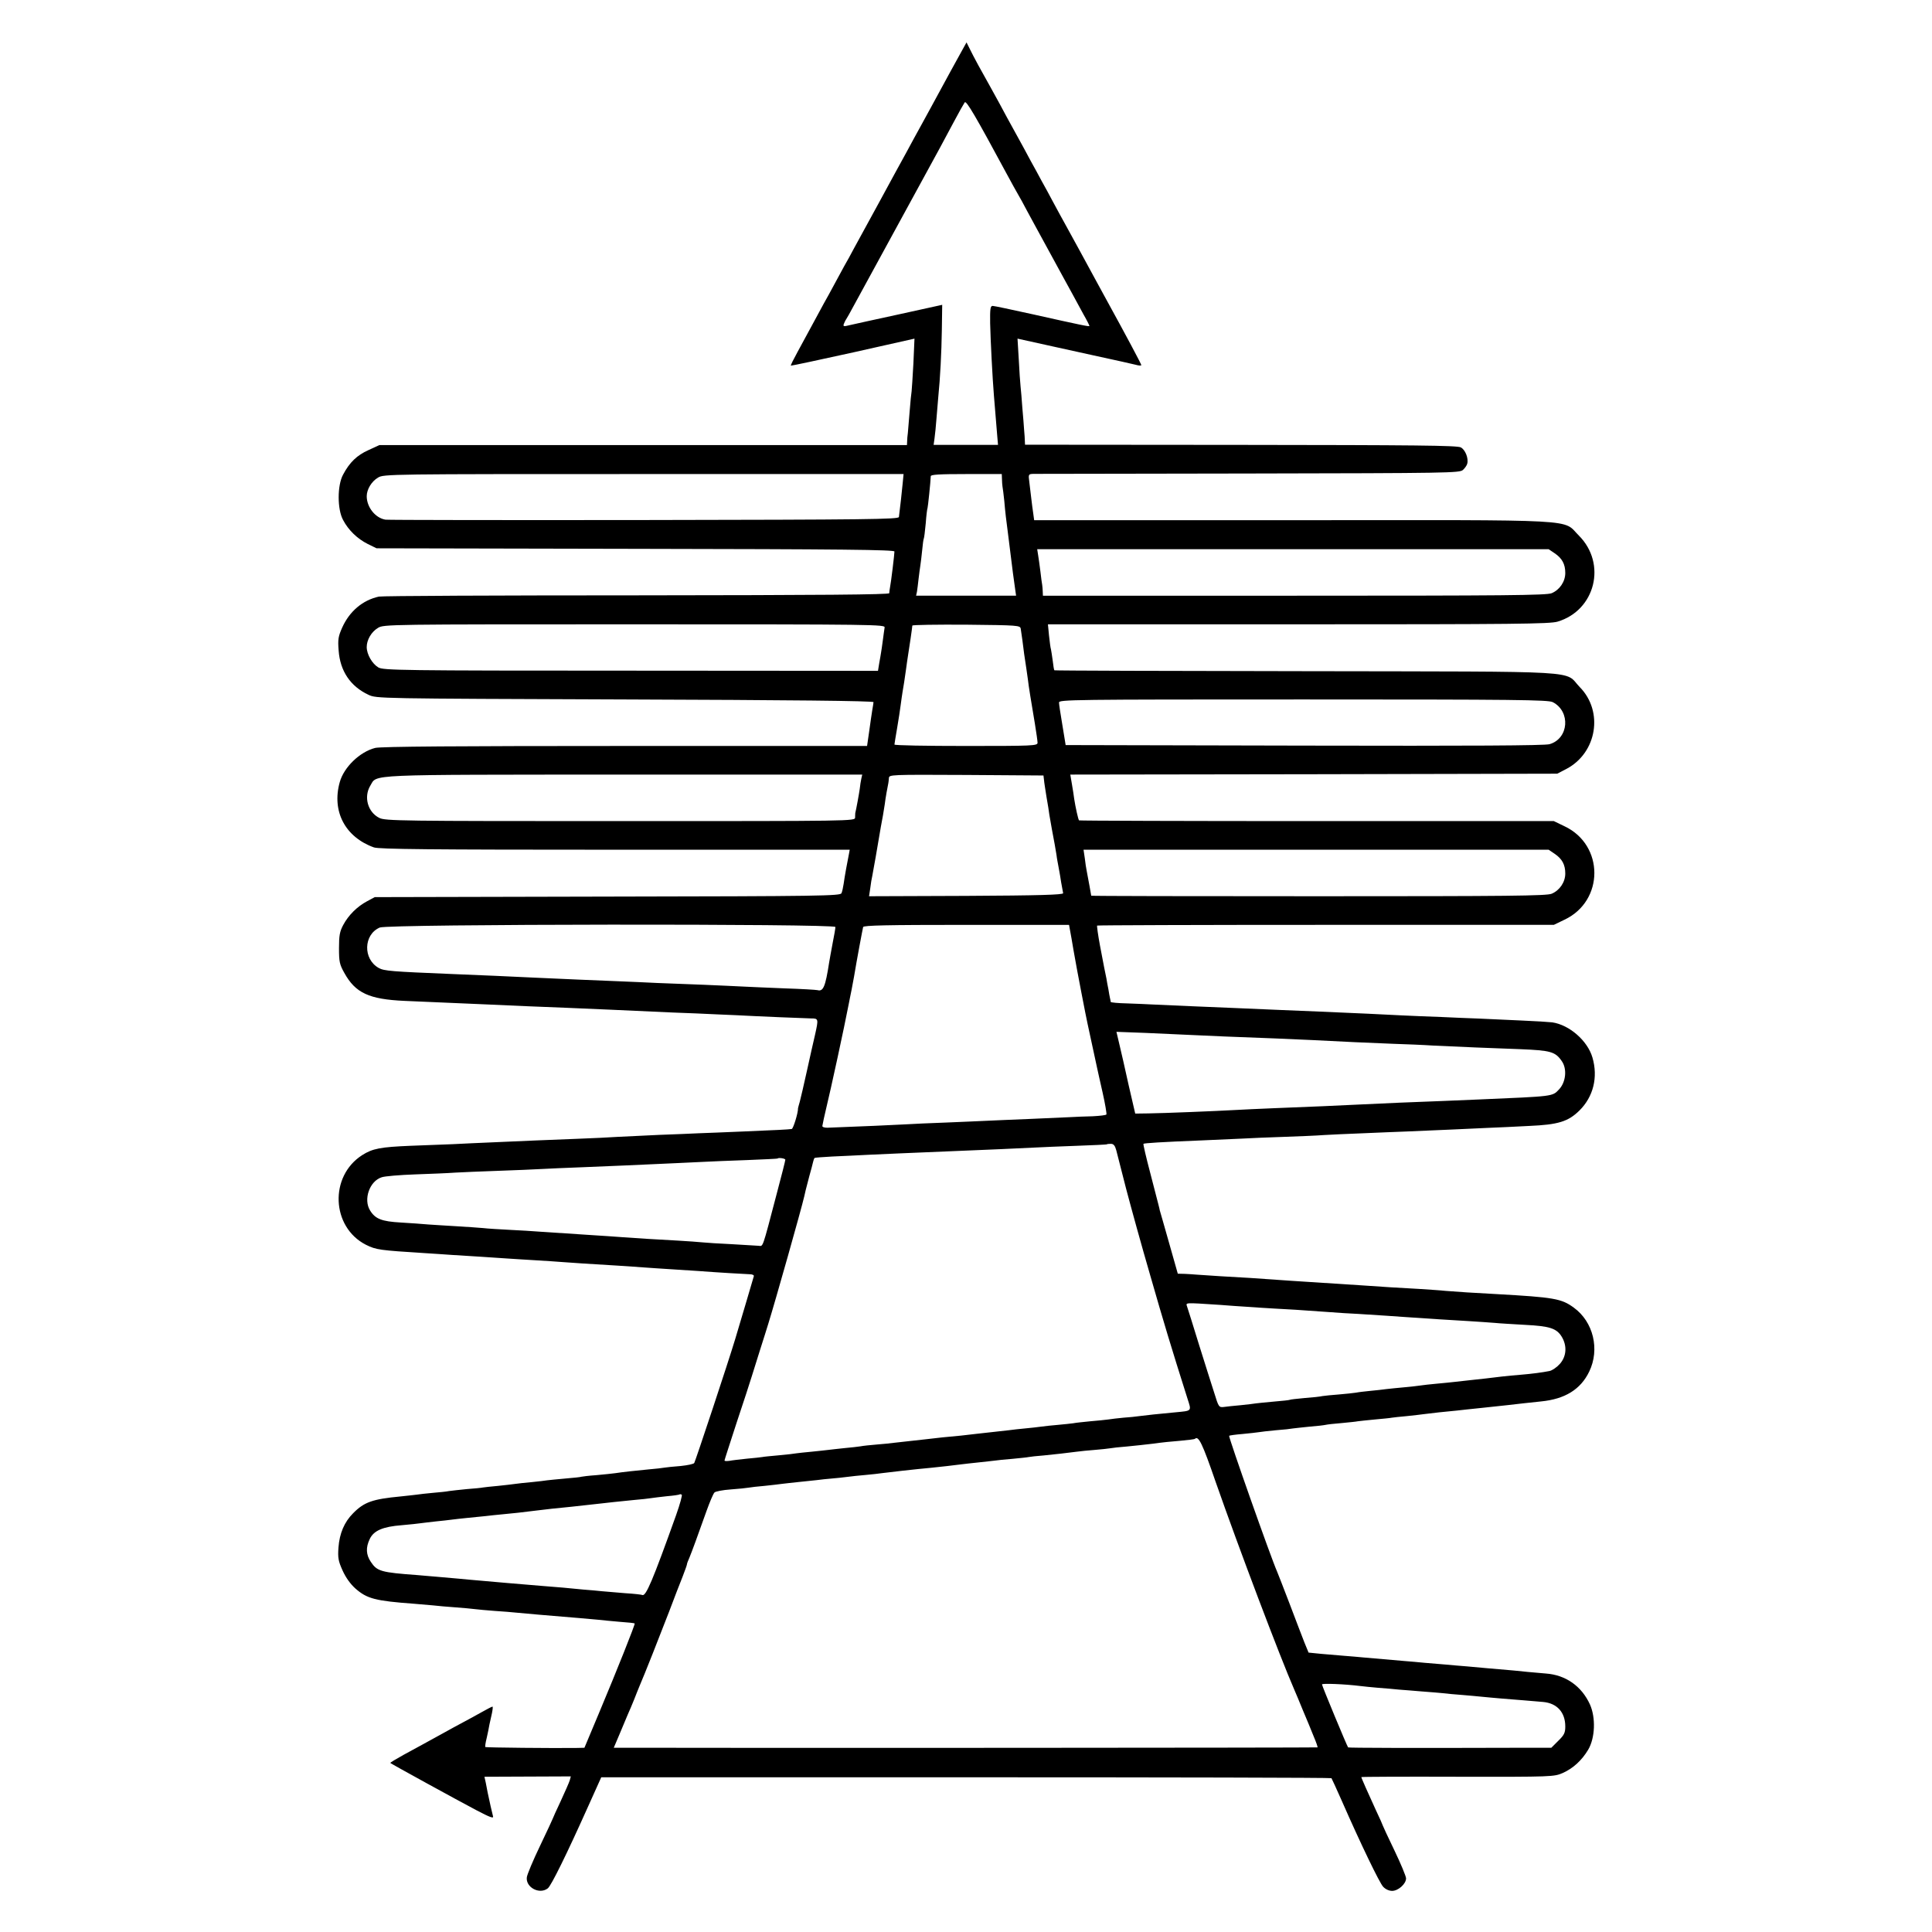 <?xml version="1.0" standalone="no"?>
<!DOCTYPE svg PUBLIC "-//W3C//DTD SVG 20010904//EN"
 "http://www.w3.org/TR/2001/REC-SVG-20010904/DTD/svg10.dtd">
<svg version="1.0" xmlns="http://www.w3.org/2000/svg"
 width="1080pt" height="1080pt" viewBox="0 0 1080 1080"
 preserveAspectRatio="xMidYMid meet">
<g transform="translate(0,1080) scale(0.1,-0.1)"
fill="#000000" stroke="none">
<path d="M5373 10509 c-37 -67 -79 -143 -128 -234 -21 -38 -61 -113 -90 -165
-29 -52 -69 -126 -90 -165 -21 -38 -89 -162 -150 -275 -62 -113 -125 -229
-141 -258 -16 -30 -40 -75 -55 -100 -14 -26 -40 -74 -58 -107 -18 -33 -42 -78
-55 -100 -12 -22 -41 -76 -65 -120 -24 -44 -61 -113 -83 -153 -22 -40 -39 -74
-37 -76 2 -1 159 32 348 74 l343 77 -6 -138 c-4 -76 -9 -147 -10 -156 -2 -10
-7 -61 -11 -113 -4 -52 -9 -106 -10 -120 -2 -14 -4 -35 -4 -47 l-1 -21 -1474
0 -1475 0 -61 -28 c-65 -29 -106 -69 -142 -137 -33 -60 -33 -194 0 -254 30
-57 80 -105 138 -134 l49 -24 1448 -3 c1157 -2 1447 -5 1447 -15 0 -15 -19
-173 -25 -202 -2 -11 -4 -25 -4 -31 -1 -8 -379 -11 -1410 -12 -775 0 -1424 -3
-1443 -7 -91 -20 -164 -82 -205 -173 -22 -49 -25 -67 -20 -128 8 -115 66 -201
167 -248 45 -21 47 -21 1435 -26 918 -3 1389 -8 1388 -15 0 -5 -4 -26 -7 -45
-3 -19 -11 -72 -17 -117 l-12 -83 -1354 0 c-926 0 -1367 -3 -1396 -11 -86 -22
-175 -108 -198 -192 -45 -162 30 -306 191 -364 28 -10 311 -13 1348 -13 l1312
0 -4 -22 c-8 -38 -25 -131 -30 -169 -3 -20 -8 -43 -12 -52 -6 -15 -109 -17
-1308 -19 l-1301 -3 -43 -23 c-56 -30 -104 -78 -133 -132 -20 -37 -24 -60 -24
-130 0 -76 3 -91 30 -139 62 -112 138 -147 336 -156 236 -10 321 -14 464 -20
77 -3 178 -8 225 -10 47 -2 148 -6 225 -9 149 -6 319 -14 475 -21 52 -3 160
-7 240 -10 80 -4 181 -8 225 -10 130 -7 377 -17 418 -18 43 0 43 -2 23 -92 -8
-33 -28 -123 -45 -200 -17 -77 -35 -155 -40 -173 -5 -18 -10 -35 -10 -37 1
-26 -27 -115 -35 -116 -18 -3 -81 -6 -271 -14 -99 -4 -211 -9 -250 -10 -38 -2
-137 -6 -220 -9 -82 -4 -186 -9 -230 -11 -44 -3 -147 -8 -230 -11 -82 -3 -184
-7 -226 -9 -41 -2 -145 -6 -230 -10 -85 -4 -192 -8 -239 -11 -47 -2 -152 -6
-235 -9 -167 -7 -212 -15 -270 -52 -185 -118 -173 -402 20 -501 58 -29 78 -31
330 -47 44 -3 112 -7 150 -10 39 -2 111 -7 160 -10 50 -3 117 -8 150 -10 33
-2 105 -7 160 -10 55 -3 123 -8 150 -10 50 -4 144 -10 310 -20 50 -3 115 -8
145 -10 30 -2 98 -7 150 -10 52 -3 122 -8 155 -10 103 -8 259 -17 286 -18 15
0 25 -5 23 -11 -2 -6 -21 -72 -43 -146 -22 -74 -49 -166 -61 -205 -39 -130
-222 -681 -229 -693 -3 -6 -38 -13 -76 -17 -39 -3 -79 -7 -90 -9 -11 -2 -51
-7 -90 -10 -71 -7 -140 -14 -185 -21 -14 -2 -61 -7 -105 -11 -44 -3 -82 -8
-85 -9 -3 -2 -43 -6 -90 -10 -47 -4 -93 -9 -102 -10 -9 -2 -48 -6 -85 -10 -37
-3 -79 -8 -93 -10 -14 -2 -56 -7 -95 -11 -38 -3 -77 -8 -85 -9 -8 -2 -49 -6
-90 -9 -41 -4 -86 -9 -100 -11 -14 -3 -54 -7 -90 -10 -36 -3 -76 -8 -90 -10
-14 -2 -54 -6 -90 -10 -157 -15 -204 -31 -266 -94 -49 -49 -76 -112 -82 -192
-4 -57 -1 -75 23 -128 18 -40 44 -76 72 -101 65 -57 111 -69 328 -85 33 -3 80
-7 105 -9 25 -3 81 -8 125 -11 44 -3 94 -8 110 -10 17 -2 67 -7 110 -10 44 -3
100 -7 125 -10 52 -5 153 -14 349 -30 31 -3 76 -7 101 -9 25 -3 81 -8 125 -12
44 -3 81 -7 83 -9 4 -3 -96 -254 -200 -502 l-81 -193 -41 -1 c-124 -2 -510 2
-513 5 -2 2 1 25 8 52 6 27 13 60 15 74 3 14 9 42 14 63 4 20 6 37 3 37 -3 0
-29 -13 -57 -29 -28 -16 -76 -42 -106 -58 -30 -16 -80 -43 -110 -60 -104 -57
-145 -80 -223 -122 -43 -24 -77 -44 -75 -46 5 -5 369 -205 481 -264 76 -40 98
-48 93 -34 -5 18 -20 85 -30 133 -2 14 -8 39 -11 57 l-7 31 242 1 241 1 -6
-22 c-4 -13 -27 -65 -51 -117 -24 -51 -44 -95 -44 -97 0 -2 -32 -70 -71 -152
-39 -81 -72 -160 -74 -176 -7 -56 70 -98 117 -62 19 14 107 193 227 461 l72
160 2038 0 c1122 0 2041 -2 2044 -5 2 -3 28 -59 57 -125 107 -244 212 -461
232 -482 13 -14 33 -23 50 -23 34 0 78 39 78 70 0 11 -29 81 -65 156 -36 75
-65 137 -65 139 0 2 -17 41 -39 87 -44 96 -81 179 -81 184 0 2 242 3 538 2
532 -1 539 0 588 21 58 26 106 70 142 130 39 66 43 179 10 253 -47 103 -136
165 -246 173 -31 3 -77 7 -102 9 -42 5 -90 9 -230 21 -30 3 -80 7 -110 10 -30
2 -83 7 -117 10 -35 3 -89 7 -120 10 -32 3 -83 8 -113 10 -148 13 -188 16
-230 20 -25 2 -72 7 -105 9 -33 3 -92 8 -130 11 l-70 7 -23 56 c-12 31 -50
129 -83 217 -34 88 -65 169 -70 180 -34 76 -273 754 -268 759 2 2 36 7 75 10
39 4 80 8 90 10 11 2 54 7 97 11 43 3 86 8 95 10 9 1 51 6 92 10 41 3 82 8 90
10 8 2 49 7 90 10 41 4 82 8 90 10 8 1 51 6 95 10 44 4 87 8 95 10 8 1 47 6
85 9 39 4 81 9 95 11 14 2 52 6 85 10 33 3 78 8 100 10 22 3 85 9 140 15 55 6
118 13 140 15 65 8 126 14 190 21 133 13 221 67 269 167 60 124 23 278 -86
357 -69 51 -112 58 -433 76 -101 5 -241 14 -285 18 -25 3 -92 7 -150 11 -111
6 -196 11 -321 20 -74 5 -118 8 -309 20 -52 3 -120 8 -150 10 -107 8 -216 15
-330 21 -63 4 -124 8 -135 9 -11 1 -38 3 -61 4 l-40 1 -49 173 c-27 94 -50
177 -52 182 -2 12 -1 7 -53 208 -23 87 -40 160 -38 163 5 4 98 10 323 19 77 3
178 8 225 10 47 3 155 7 240 10 85 3 184 7 220 10 36 2 135 7 220 10 85 4 196
8 245 10 185 8 353 15 450 20 55 2 160 7 234 11 161 7 217 24 280 86 78 77
105 186 73 296 -27 94 -129 183 -225 197 -17 2 -93 7 -167 10 -74 3 -182 8
-240 11 -58 2 -154 6 -215 9 -60 2 -159 6 -220 9 -114 6 -241 12 -455 21 -131
5 -357 15 -475 20 -38 2 -146 6 -240 10 -93 4 -195 9 -225 10 -30 2 -94 4
-142 6 -49 1 -88 5 -89 8 0 3 -2 13 -4 21 -2 8 -6 31 -9 50 -4 19 -9 46 -11
60 -8 37 -13 63 -36 184 -11 59 -18 110 -16 112 2 2 577 4 1278 4 l1275 0 60
29 c222 105 222 417 0 522 l-60 29 -1325 0 c-728 0 -1326 2 -1329 4 -5 5 -20
74 -27 119 -2 17 -8 56 -13 84 l-9 53 1361 2 1361 3 52 27 c170 90 208 321 74
457 -92 95 63 86 -1530 89 -773 1 -1406 3 -1407 5 -2 1 -6 25 -9 52 -4 28 -8
57 -10 65 -3 8 -7 43 -11 78 l-6 62 1399 0 c1211 0 1406 2 1450 15 211 63 276
324 119 481 -95 94 44 87 -1602 86 l-1443 0 -5 37 c-3 20 -8 57 -11 84 -3 26
-8 67 -11 92 -6 44 -5 45 23 46 15 0 557 1 1204 2 1121 2 1178 3 1197 20 11
10 22 26 24 35 8 30 -11 78 -36 91 -19 11 -262 13 -1230 14 l-1206 1 -1 20 c0
12 -2 39 -4 61 -1 22 -6 78 -10 125 -3 47 -8 101 -10 120 -2 19 -7 87 -10 151
l-7 116 199 -44 c109 -24 207 -46 218 -48 151 -33 215 -47 243 -54 17 -5 32
-6 32 -2 0 6 -87 169 -192 360 -37 67 -63 116 -153 281 -38 69 -76 139 -85
155 -10 17 -36 66 -60 110 -23 44 -54 100 -68 125 -13 25 -40 74 -60 110 -19
36 -58 108 -87 160 -29 52 -68 124 -87 160 -37 68 -63 114 -119 215 -18 33
-40 75 -49 94 l-17 34 -30 -54z m259 -689 c22 -41 48 -88 58 -105 10 -16 33
-59 52 -95 19 -36 77 -141 128 -235 51 -93 106 -195 123 -225 16 -30 45 -82
63 -116 19 -33 34 -63 34 -66 0 -5 -39 3 -321 66 -113 25 -212 46 -220 46 -13
0 -15 -17 -14 -97 2 -93 13 -306 21 -403 7 -86 15 -185 19 -231 l4 -46 -180 0
-180 0 5 36 c3 20 8 70 11 111 3 41 8 95 10 120 11 110 18 246 20 376 l2 140
-241 -53 c-133 -29 -258 -56 -278 -61 -31 -8 -36 -7 -31 7 4 9 9 21 13 26 4 6
23 39 42 75 47 87 455 834 483 885 12 22 46 85 75 140 29 55 58 106 63 113 9
11 59 -74 239 -408z m-586 -1722 c-4 -46 -15 -140 -21 -188 -2 -13 -168 -15
-1421 -17 -780 -1 -1432 0 -1449 2 -57 9 -105 70 -105 131 0 38 27 83 63 104
31 20 62 20 1485 20 l1453 0 -5 -52z m555 25 c0 -16 2 -35 3 -43 2 -8 6 -44
10 -80 5 -60 11 -111 21 -185 2 -16 9 -70 15 -120 11 -87 14 -115 25 -190 l5
-35 -279 0 -280 0 5 23 c2 12 6 45 9 72 3 28 8 61 10 75 2 14 7 52 10 84 3 33
7 62 9 65 2 3 7 42 11 86 3 43 8 82 10 85 2 4 17 146 18 178 0 9 47 12 199 12
l198 0 1 -27z m3090 -416 c41 -28 59 -60 59 -110 0 -48 -31 -94 -76 -113 -28
-12 -263 -14 -1439 -14 l-1405 0 -1 23 c0 12 -2 29 -3 37 -2 8 -6 42 -10 75
-4 33 -10 75 -13 93 l-5 32 1429 0 1430 0 34 -23z m-3746 -415 c-2 -11 -6 -43
-10 -72 -4 -29 -8 -60 -10 -69 -1 -9 -6 -35 -10 -58 l-7 -43 -1381 1 c-1292 0
-1384 2 -1412 18 -34 20 -65 73 -65 114 0 40 26 85 63 107 31 20 61 20 1434
20 1358 0 1402 -1 1398 -18z m761 -7 c2 -11 6 -39 9 -62 6 -53 14 -107 22
-158 3 -22 7 -50 9 -63 1 -12 7 -53 13 -90 6 -37 18 -107 26 -157 8 -49 15
-98 15 -107 0 -17 -26 -18 -400 -18 -220 0 -400 3 -400 8 0 4 7 45 15 92 8 47
17 105 20 130 3 25 8 56 10 70 6 32 12 74 20 130 3 25 8 56 10 70 7 42 25 165
25 173 0 4 136 6 302 5 292 -3 301 -4 304 -23z m2974 -410 c101 -52 90 -204
-18 -235 -26 -8 -442 -10 -1371 -8 l-1334 3 -4 25 c-2 14 -10 63 -18 110 -8
47 -15 93 -15 103 0 16 72 17 1365 17 1189 0 1370 -2 1395 -15z m-3865 -427
c-3 -13 -7 -39 -9 -58 -4 -29 -20 -116 -25 -135 0 -3 -1 -14 -1 -25 0 -20 -7
-20 -1312 -20 -1230 0 -1315 1 -1348 18 -64 32 -88 117 -50 180 40 65 -46 61
1418 62 l1332 0 -5 -22z m1021 -8 c1 -14 8 -56 14 -95 7 -38 14 -83 16 -100 3
-16 9 -52 14 -80 14 -75 20 -106 26 -145 2 -19 8 -48 11 -65 3 -16 7 -39 9
-50 2 -17 8 -49 17 -98 1 -9 -136 -13 -542 -15 l-543 -2 7 46 c3 25 8 56 11
67 4 19 31 172 48 275 3 17 9 47 12 65 3 17 7 46 10 62 3 28 16 101 20 118 1
4 2 16 3 27 1 20 6 20 432 18 l432 -3 3 -25z m2855 -413 c41 -28 59 -60 59
-110 0 -48 -31 -94 -76 -113 -28 -12 -243 -14 -1304 -14 -698 0 -1270 1 -1270
3 0 3 -16 90 -25 137 -3 14 -8 46 -11 73 l-7 47 1300 0 1300 0 34 -23z m-4021
-409 c0 -7 -7 -49 -16 -93 -8 -44 -17 -91 -19 -105 -21 -136 -33 -164 -65
-155 -8 2 -91 7 -185 10 -93 4 -197 8 -230 10 -33 2 -132 6 -220 10 -88 3
-205 8 -260 10 -55 3 -156 7 -225 10 -133 5 -287 12 -465 20 -115 6 -310 14
-455 20 -340 14 -383 17 -413 34 -89 50 -85 187 6 226 45 20 2547 22 2547 3z
m1320 -65 c7 -43 15 -87 17 -98 10 -60 65 -346 73 -380 12 -56 49 -226 54
-250 2 -11 16 -71 30 -134 14 -62 23 -117 21 -121 -3 -4 -37 -8 -77 -10 -40
-1 -98 -3 -128 -5 -30 -1 -131 -6 -225 -10 -93 -4 -199 -8 -235 -10 -36 -2
-139 -6 -230 -10 -91 -3 -192 -8 -225 -10 -48 -3 -276 -13 -440 -19 -17 0 -29
4 -28 10 4 22 12 59 17 79 33 137 105 470 131 605 3 14 9 48 15 75 5 28 11 61
14 75 15 91 48 267 51 278 4 9 128 12 578 12 l573 0 14 -77z m655 -538 c77 -4
287 -13 485 -20 52 -2 145 -6 205 -9 166 -9 327 -16 455 -21 63 -2 165 -6 225
-10 155 -7 306 -14 484 -20 169 -7 195 -14 231 -66 31 -43 24 -118 -15 -159
-38 -40 -28 -38 -445 -56 -80 -3 -176 -7 -215 -9 -38 -1 -142 -6 -230 -9 -88
-4 -196 -9 -240 -11 -94 -5 -261 -12 -465 -20 -80 -3 -176 -8 -215 -10 -106
-6 -401 -18 -485 -19 l-74 -1 -37 160 c-19 88 -43 191 -52 229 l-16 68 162 -6
c89 -4 198 -9 242 -11z m-405 -645 c5 -19 30 -116 55 -215 26 -99 86 -317 135
-485 76 -265 118 -404 208 -688 23 -72 27 -68 -68 -77 -98 -9 -161 -16 -200
-21 -19 -3 -60 -7 -90 -9 -30 -3 -68 -7 -85 -10 -16 -2 -61 -7 -100 -10 -38
-4 -81 -8 -95 -11 -14 -2 -52 -6 -85 -9 -33 -3 -76 -7 -95 -10 -19 -3 -60 -7
-90 -10 -30 -3 -71 -7 -90 -10 -19 -2 -60 -7 -90 -10 -30 -3 -71 -8 -90 -10
-19 -2 -59 -7 -87 -10 -29 -3 -77 -7 -105 -10 -29 -3 -69 -8 -88 -10 -19 -2
-60 -7 -90 -10 -30 -3 -71 -8 -90 -10 -19 -3 -64 -7 -100 -10 -36 -3 -76 -7
-90 -10 -14 -2 -54 -7 -90 -10 -36 -4 -76 -8 -90 -10 -14 -2 -56 -6 -93 -10
-37 -3 -76 -8 -85 -9 -9 -2 -53 -7 -97 -11 -44 -4 -87 -8 -95 -10 -8 -1 -46
-6 -85 -9 -38 -4 -82 -9 -97 -12 -16 -2 -28 -2 -28 2 0 3 31 98 68 212 38 114
76 230 84 257 9 28 30 95 47 150 18 55 38 121 46 146 40 129 184 638 201 712
2 9 6 25 8 35 2 9 11 44 20 77 9 33 19 68 21 79 2 10 6 20 8 23 2 2 46 5 98 8
52 2 146 7 209 10 110 5 195 9 465 20 185 7 372 16 455 20 41 2 149 7 240 10
90 3 165 7 167 8 1 2 11 3 23 3 15 0 23 -10 30 -36z m-1850 -53 c0 -5 -21 -89
-47 -186 -85 -324 -76 -296 -103 -295 -14 1 -81 5 -150 9 -69 3 -142 8 -162
10 -21 2 -84 7 -140 10 -147 8 -211 12 -308 19 -47 4 -120 8 -162 11 -138 9
-242 16 -303 20 -33 3 -107 7 -165 10 -58 3 -125 7 -150 10 -25 2 -90 7 -145
10 -55 3 -127 8 -160 10 -33 3 -103 8 -155 11 -106 6 -142 20 -171 67 -39 62
-3 165 65 186 17 6 101 13 186 16 85 3 187 7 225 10 39 2 147 7 240 10 94 3
202 8 240 10 39 2 142 7 230 10 88 4 196 8 240 10 254 11 368 17 435 20 41 2
151 7 245 10 93 4 171 7 172 9 6 6 43 0 43 -7z m2425 -811 c49 -4 119 -9 155
-11 36 -3 106 -7 155 -10 84 -4 126 -7 310 -20 39 -3 111 -8 160 -10 50 -3
119 -8 155 -10 60 -4 109 -8 295 -20 39 -2 113 -7 165 -10 52 -3 118 -8 145
-10 28 -3 104 -7 170 -11 137 -7 176 -19 205 -66 31 -51 27 -110 -10 -152 -17
-19 -43 -37 -58 -40 -40 -8 -100 -16 -162 -21 -30 -2 -77 -7 -105 -10 -70 -9
-111 -13 -175 -20 -30 -3 -71 -8 -90 -10 -19 -2 -64 -7 -100 -10 -36 -3 -76
-8 -90 -10 -14 -2 -54 -7 -90 -10 -36 -3 -81 -8 -100 -10 -19 -3 -60 -7 -90
-10 -30 -3 -66 -7 -80 -10 -14 -2 -57 -7 -95 -10 -39 -3 -80 -7 -92 -9 -12 -3
-57 -8 -100 -11 -43 -4 -80 -8 -83 -10 -3 -2 -43 -6 -90 -10 -47 -4 -92 -9
-100 -10 -9 -2 -47 -6 -84 -10 -37 -3 -80 -8 -95 -10 -27 -3 -29 0 -53 78 -15
45 -53 168 -86 272 -32 105 -62 199 -66 211 -7 23 -19 23 179 10z m-19 -991
c130 -372 360 -979 439 -1160 7 -16 29 -68 48 -115 20 -47 47 -112 60 -145 14
-33 24 -61 22 -63 -2 -2 -3270 -4 -3837 -2 l-97 0 31 73 c16 39 38 90 47 112
10 22 26 60 36 85 10 25 23 59 30 75 27 62 115 285 165 415 28 74 62 163 76
197 13 34 24 64 24 68 0 4 6 21 14 38 14 34 43 113 96 262 18 50 37 95 44 102
6 6 47 14 91 17 44 3 89 8 100 10 11 2 52 7 90 10 39 4 81 9 95 11 14 2 54 6
90 10 36 4 83 9 105 11 22 3 60 7 85 9 25 2 63 6 85 9 22 3 69 8 105 11 36 3
76 8 90 10 28 4 196 23 275 30 51 5 129 14 175 20 14 2 54 6 90 10 36 4 76 8
90 10 14 2 59 7 100 10 41 4 82 8 90 10 9 2 47 6 85 9 71 7 122 13 185 21 19
3 65 7 101 10 36 3 74 7 85 9 10 2 53 7 94 10 41 4 108 11 148 16 40 6 108 13
150 16 42 4 79 8 82 11 20 18 41 -24 116 -242z m-3016 -183 c-132 -369 -170
-459 -190 -448 -3 2 -46 7 -96 10 -51 4 -109 9 -130 11 -22 2 -67 7 -101 9
-35 3 -87 8 -115 11 -29 2 -84 7 -123 10 -113 9 -283 24 -350 30 -22 2 -71 6
-110 10 -38 3 -95 8 -125 11 -30 3 -78 6 -105 9 -205 15 -227 21 -262 74 -27
40 -29 80 -6 128 22 47 74 69 179 77 45 4 93 9 105 11 13 2 51 6 84 10 33 3
74 8 90 10 17 2 57 7 90 10 33 3 78 8 100 10 22 3 65 7 95 10 56 5 110 11 189
21 24 3 62 7 85 10 38 3 165 17 281 30 51 6 62 7 180 19 39 3 80 8 93 10 13 2
53 7 90 11 37 3 69 8 71 10 2 2 7 1 12 -1 4 -3 -10 -54 -31 -113z m3825 -957
c17 -2 62 -7 100 -10 39 -3 90 -7 115 -10 25 -2 81 -6 125 -10 44 -3 98 -8
120 -10 22 -3 72 -7 110 -10 39 -3 88 -8 110 -10 22 -2 72 -7 110 -10 86 -7
176 -14 231 -19 78 -7 124 -58 124 -137 0 -35 -6 -48 -39 -80 l-39 -39 -138 0
c-649 -2 -996 -1 -998 2 -7 9 -146 344 -146 352 0 7 128 2 215 -9z"/>
</g>
</svg>
